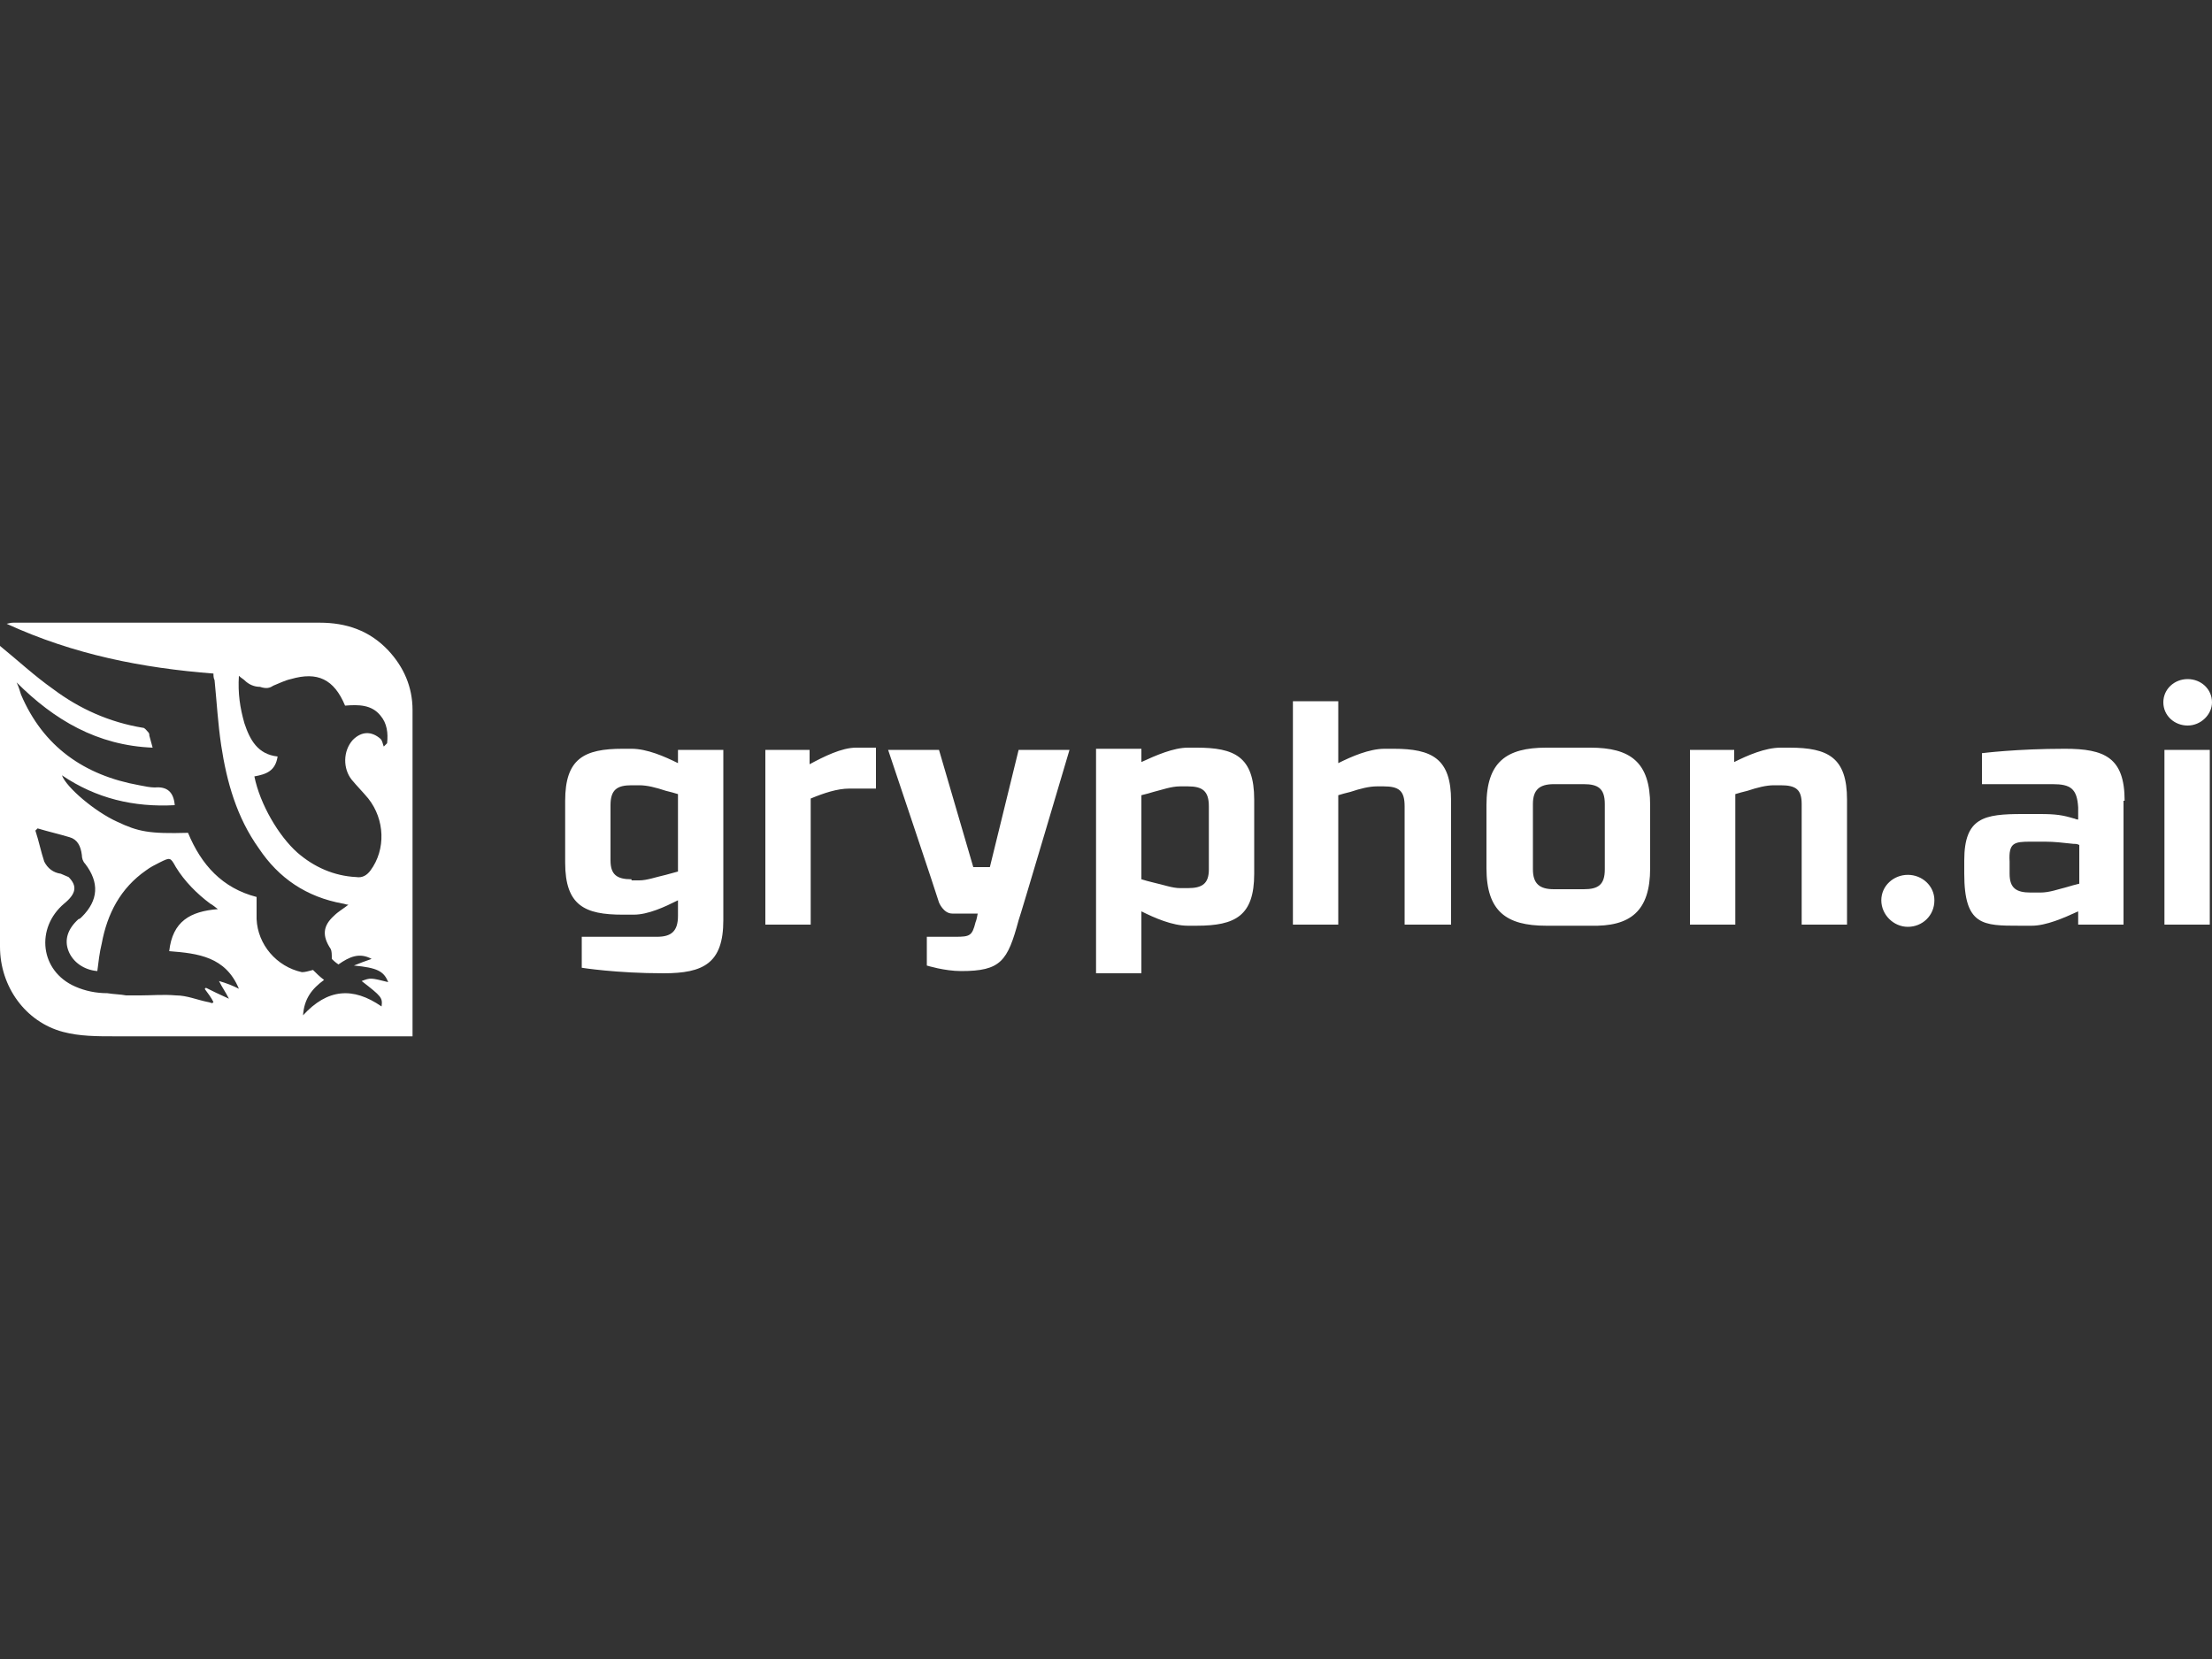 <?xml version="1.0" encoding="utf-8"?>
<!-- Generator: Adobe Illustrator 28.0.0, SVG Export Plug-In . SVG Version: 6.00 Build 0)  -->
<svg version="1.1" xmlns="http://www.w3.org/2000/svg" xmlns:xlink="http://www.w3.org/1999/xlink" x="0px" y="0px"
	 viewBox="0 0 200 150" style="enable-background:new 0 0 200 150;" xml:space="preserve">
<rect x="0" y="0" width="200" height="150" fill="#333333" stroke="none"/>
<style type="text/css">
	.st0{display:none;}
	.st1{display:inline;fill:#1D1D1B;}
	.st2{fill:#FFFFFF;}
	.st3{fill-rule:evenodd;clip-rule:evenodd;fill:#FFFFFF;}
</style>
<g id="fundo" class="st0">
	<rect x="-5" y="-5" class="st1" width="210" height="160"/>
</g>
<g id="logos">
	<g>
		<path class="st3" d="M116.9,63.4h4.1V69c1.2-0.6,2.8-1.3,4.2-1.3h0.8c3.5,0,5.2,0.9,5.2,4.7v11.2H127V72.9c0-1.4-0.5-1.8-1.9-1.8
			h-0.6c-0.7,0-1.5,0.2-2.4,0.5v0c-0.4,0.1-0.8,0.2-1.1,0.3v11.7h-4.1V63.4z M57.1,79.5c-1.3,0-1.9-0.4-1.9-1.7v-5
			c0-1.4,0.6-1.8,1.9-1.8h0.7c0.7,0,1.5,0.2,2.4,0.5l0,0h0l0,0h0c0.4,0.1,0.8,0.2,1.1,0.3v7c-0.4,0.1-0.7,0.2-1.1,0.3
			c-0.9,0.2-1.7,0.5-2.4,0.5H57.1z M60,88c3.6,0,5.4-0.9,5.4-4.8V67.8h-4.1V69c-1.2-0.6-2.8-1.3-4.2-1.3h-0.8
			c-3.5,0-5.2,0.9-5.2,4.7V78c0,3.9,1.8,4.7,5.2,4.7h1c1.3,0,2.8-0.7,4-1.3v1.4c0,1.4-0.6,1.9-1.9,1.9h-6.8l0,2.8
			C52.6,87.5,55.7,88,60,88z M73.3,67.8h-4.1v15.8h4.1V72.2c1.2-0.5,2.4-0.9,3.5-0.9h2.4v-3.7h-1.8c-1.3,0-2.9,0.8-4.2,1.5V67.8z
			 M83.9,84.7h2.5c1.3,0,1.5-0.1,1.8-1.3c0.1-0.2,0.2-0.8,0.2-0.8h-2.3c-0.8,0-1.2-1-1.2-1c0-0.1-4.6-13.8-4.6-13.8h4.6L88,78.4h1.5
			l2.6-10.6l4.6,0c0,0-4.5,15.2-4.6,15.4c-1,3.7-1.6,4.6-5.2,4.6c-1.5,0-3.1-0.5-3.1-0.5V84.7z M104.3,79.8
			c-0.4-0.1-0.8-0.2-1.1-0.3v-7.6c0.4-0.1,0.8-0.2,1.1-0.3c0.8-0.2,1.6-0.5,2.4-0.5h0.7c1.3,0,1.9,0.4,1.9,1.8v5.7
			c0,1.3-0.6,1.7-1.9,1.7h-0.7C106,80.3,105.2,80,104.3,79.8z M99.1,88h4.1h0v-5.6c1.2,0.6,2.8,1.3,4.2,1.3h0.8
			c3.5,0,5.2-0.9,5.2-4.7v-6.7c0-3.9-1.8-4.7-5.2-4.7h-0.8c-1.3,0-2.9,0.7-4.2,1.3v-1.2h-4.1V88z M145.1,72.7v5.9
			c0,1.4-0.6,1.8-1.9,1.8h-2.7c-1.3,0-1.9-0.5-1.9-1.8v-5.9c0-1.3,0.6-1.8,1.9-1.8h2.7C144.5,70.9,145.1,71.3,145.1,72.7z
			 M149.2,78.5v-5.7c0-3.9-1.8-5.2-5.4-5.2h-4c-3.6,0-5.4,1.3-5.4,5.2v5.7c0,3.9,1.8,5.2,5.4,5.2h4
			C147.4,83.8,149.2,82.4,149.2,78.5z M152.7,67.8h4.1v1.1c1.2-0.6,2.8-1.3,4.2-1.3h0.8c3.5,0,5.2,0.9,5.2,4.7v11.3h-4.1V72.7
			c0-1.3-0.5-1.7-1.9-1.7h-0.6c-0.7,0-1.5,0.2-2.4,0.5c-0.4,0.1-0.8,0.2-1.1,0.3v11.8h-4.1V67.8z M174.9,81.4c0-1.3-1.1-2.3-2.4-2.3
			c-1.3,0-2.4,1-2.4,2.3c0,1.3,1.1,2.4,2.4,2.4C173.8,83.8,174.9,82.8,174.9,81.4z"/>
		<path class="st3" d="M195.7,67.8v15.8h4.1V67.8H195.7z M200,63.5c0-1.2-1-2.1-2.2-2.1c-1.2,0-2.2,0.9-2.2,2.1c0,1.2,1,2.1,2.2,2.1
			C199,65.6,200,64.6,200,63.5z M183.6,76.1h1.3c0.9,0,1.6,0.1,2.6,0.2c0.2,0,0.3,0,0.5,0.1v3.5c-0.4,0.1-0.8,0.2-1.1,0.3
			c-0.8,0.2-1.6,0.5-2.4,0.5h-0.9c-1.3,0-1.9-0.4-1.9-1.7v-1.1C181.6,76.2,182.1,76.1,183.6,76.1z M192.1,72.4
			c0-3.9-1.8-4.7-5.4-4.7c-4.4,0-7.5,0.4-7.5,0.4v2.8l6.4,0c1.6,0,2.2,0.4,2.3,2.1v1.1c-0.2,0-0.3-0.1-0.4-0.1
			c-1-0.3-1.6-0.4-3.1-0.4h-1.5c-3.5,0-5.3,0.3-5.3,4.2V79c0,4.7,1.7,4.7,5,4.7c0.1,0,0.1,0,0.2,0h0.9c1.3,0,2.9-0.7,4.2-1.3v1.2
			h4.1V72.4z"/>
		<path class="st2" d="M1.2,56.3c-0.1,0-0.2,0-0.6,0.1c6.1,2.8,12.3,4,18.7,4.5c0,0.2,0,0.4,0.1,0.6c0.2,2,0.3,3.9,0.6,5.9
			c0.5,3.3,1.4,6.5,3.4,9.3c1.8,2.7,4.3,4.4,7.6,5c0.1,0,0.3,0.1,0.5,0.1c-0.5,0.4-0.9,0.6-1.3,1c-1,0.9-1.1,1.8-0.3,3
			c0.1,0.2,0.1,0.5,0.1,0.9c0.1,0.1,0.3,0.3,0.6,0.5c1-0.7,1.9-1.1,3-0.5c-0.6,0.2-1.1,0.4-1.6,0.6c2.1,0.2,2.7,0.5,3.1,1.5
			c-1.6-0.4-1.6-0.4-2.4-0.1c1.8,1.4,1.9,1.5,1.8,2.3c-2.6-1.8-4.9-1.6-7.1,0.8c0.1-1.5,0.8-2.4,1.9-3.2c-0.4-0.3-0.7-0.6-1-0.9
			c-0.4,0.1-0.7,0.2-1,0.2c-2.3-0.5-4-2.5-4.1-4.8c0-0.7,0-1.3,0-2c-3.1-0.8-5-2.9-6.2-5.8c-3.5,0.1-4.5-0.1-6.4-1
			c-2-0.9-4.6-3.1-5-4.2c3.1,2.1,6.5,2.9,10.2,2.7c-0.1-1.2-0.7-1.7-1.8-1.6c-0.4,0-0.9-0.1-1.4-0.2c-5-0.9-8.7-3.5-10.7-8.2
			c-0.1-0.3-0.2-0.7-0.4-1.1c3.4,3.4,7.3,5.7,12.3,5.9c-0.1-0.4-0.2-0.7-0.3-1.1c0-0.1,0-0.2-0.1-0.3c-0.2-0.2-0.3-0.4-0.5-0.4
			c-3-0.5-5.7-1.7-8.1-3.5c-1.7-1.2-3.2-2.6-4.8-3.9v27.2c0,3.6,2.3,6.8,5.7,7.7c1.5,0.4,3.1,0.4,4.7,0.4c8.7,0,17.4,0,26.1,0h0.8
			c0-0.2,0-0.3,0-0.4c0-9.7,0-19.4,0-29.1c0-2.1-0.8-3.9-2.2-5.4c-1.7-1.8-3.8-2.5-6.2-2.5c-4.1,0-8.3,0-12.4,0
			C11.4,56.3,6.3,56.3,1.2,56.3L1.2,56.3z M24.7,62c0.5-0.2,1.1-0.5,1.6-0.6c2.4-0.7,3.9,0,4.9,2.4c1.2-0.1,2.4-0.1,3.2,0.9
			c0.6,0.7,0.7,1.6,0.6,2.5c-0.1,0.1-0.2,0.2-0.3,0.3c-0.1-0.2-0.1-0.5-0.3-0.7c-0.8-0.7-1.7-0.7-2.5,0.1c-0.9,1-0.9,2.6-0.1,3.6
			c0.5,0.6,1,1.1,1.5,1.7c1.5,1.9,1.6,4.6,0.2,6.5c-0.3,0.4-0.7,0.7-1.3,0.6c-2-0.1-3.8-0.9-5.3-2.2c-1.7-1.5-3.4-4.4-3.9-6.9
			c1.1-0.2,1.9-0.5,2.1-1.8c-1.8-0.2-2.5-1.5-3-3c-0.4-1.4-0.6-2.7-0.5-4.3c0.2,0.2,0.4,0.3,0.5,0.4c0.4,0.4,0.9,0.6,1.4,0.6
			C24.1,62.3,24.4,62.2,24.7,62L24.7,62z M9.7,89.8c-1,0-2-0.2-2.9-0.6c-3.2-1.4-3.6-5.3-1-7.5c1.1-0.9,1.2-1.6,0.4-2.4
			C6,79.2,5.7,79.1,5.5,79c-0.7-0.1-1.2-0.5-1.5-1.1C3.7,77,3.5,76,3.2,75.1C3.3,75,3.3,75,3.4,74.9c1,0.3,1.9,0.5,2.9,0.8
			c0.7,0.2,1,0.8,1.1,1.6c0,0.3,0.1,0.6,0.3,0.8c1.3,1.7,1.2,3.3-0.3,4.8c-0.1,0.1-0.2,0.2-0.3,0.2C6.1,84,5.8,85,6.2,86
			c0.4,1,1.4,1.7,2.6,1.8c0.1-0.8,0.2-1.7,0.4-2.5c0.5-2.7,1.7-5,4-6.6c0.4-0.3,0.8-0.5,1.2-0.7c1-0.5,1-0.5,1.5,0.4
			c0.8,1.3,1.9,2.4,3.1,3.3c0.2,0.1,0.3,0.2,0.7,0.5c-2.5,0.2-4.1,1.1-4.4,3.8c2.6,0.2,5.1,0.5,6.3,3.4c-0.6-0.3-1.1-0.5-1.8-0.7
			c0.3,0.6,0.6,1,0.9,1.6c-0.9-0.4-1.5-0.7-2.1-1c0,0,0,0.1-0.1,0.1c0.3,0.4,0.6,0.8,0.8,1.2c0,0-0.1,0.1-0.1,0.1
			c-0.1,0-0.3-0.1-0.4-0.1c-1-0.2-1.9-0.6-2.9-0.6c-1.1-0.1-2.2,0-3.2,0c-0.4,0-0.8,0-1.3,0C10.9,89.9,10.3,89.9,9.7,89.8L9.7,89.8z
			"/>
	</g>
</g>
</svg>

